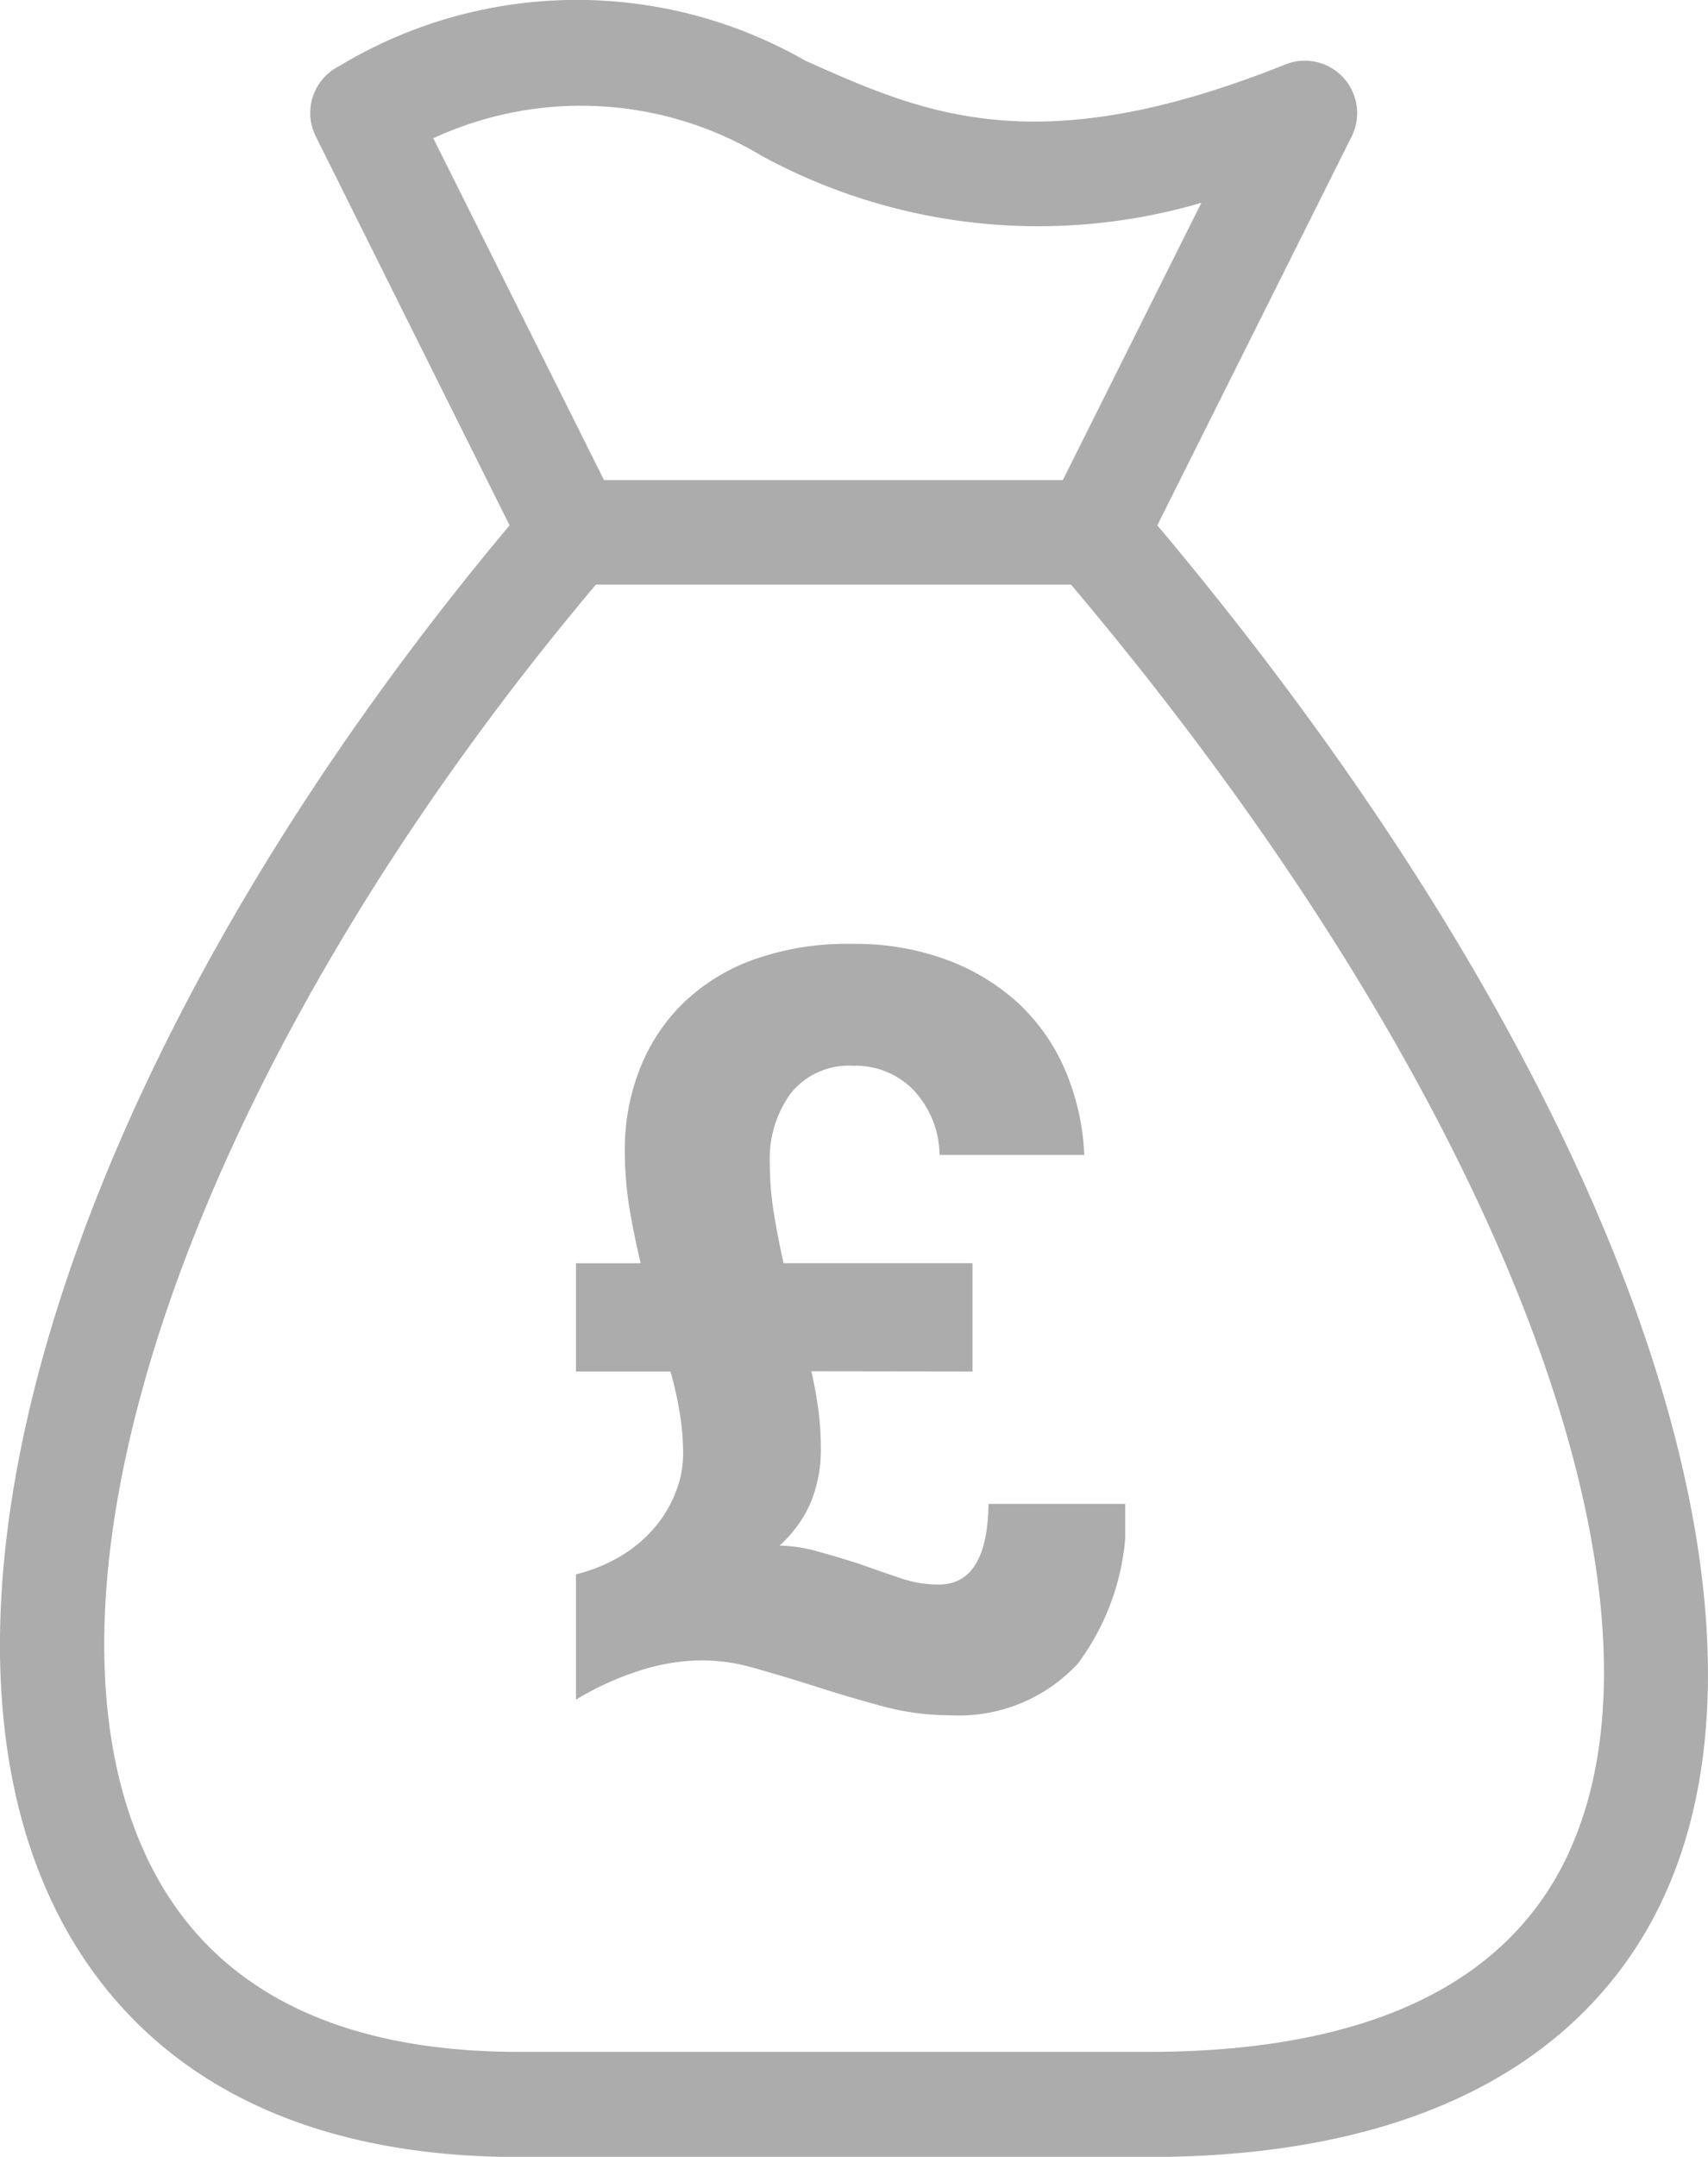 <svg xmlns="http://www.w3.org/2000/svg" xmlns:xlink="http://www.w3.org/1999/xlink" width="22.189" height="28" viewBox="0 0 22.189 28"><defs><style>.a{fill:#acacac;}.b{clip-path:url(#a);}</style><clipPath id="a"><rect class="a" width="7.14" height="10.021"/></clipPath></defs><path class="a" d="M15.032,6.817,17.556,1.77a.68.68,0,0,0-.861-.936c-3.229,1.292-4.688.642-6.231-.047A5.98,5.98,0,0,0,4.4.857a.68.68,0,0,0-.3.912h0L6.617,6.817C1.135,13.36-1.266,20.479.647,24.634,1.353,26.168,2.983,28,6.743,28h8.163c4.259,0,6-1.84,6.709-3.383C23.427,20.676,20.84,13.722,15.032,6.817ZM9.91,2.03a7.526,7.526,0,0,0,5.694.6l-1.8,3.6H7.844L5.626,1.792a4.567,4.567,0,0,1,4.285.239Zm10.47,22.015c-.791,1.72-2.632,2.59-5.473,2.59H6.743c-2.44,0-4.075-.865-4.86-2.57C.2,20.415,2.61,13.671,7.738,7.587h6.173C19.357,14.03,21.955,20.618,20.379,24.045Z" transform="translate(0.003 0.003)"/><g transform="translate(7.478 12.251)"><g class="b"><g transform="translate(0 0)"><path class="a" d="M21.048,31.7V30.294H18.594q-.069-.3-.124-.634A4.036,4.036,0,0,1,18.415,29a1.44,1.44,0,0,1,.276-.917.97.97,0,0,1,.813-.352,1.045,1.045,0,0,1,.779.317,1.251,1.251,0,0,1,.337.841H22.5a3.126,3.126,0,0,0-.248-1.1,2.553,2.553,0,0,0-.607-.868,2.813,2.813,0,0,0-.93-.565,3.408,3.408,0,0,0-1.22-.207,3.609,3.609,0,0,0-1.33.218,2.557,2.557,0,0,0-.917.592,2.444,2.444,0,0,0-.538.855,2.834,2.834,0,0,0-.179.992,4.7,4.7,0,0,0,.069.827q.069.385.138.662h-.841V31.7h1.227a4.558,4.558,0,0,1,.117.517,3.308,3.308,0,0,1,.048.558,1.367,1.367,0,0,1-.083.455,1.592,1.592,0,0,1-.248.448,1.748,1.748,0,0,1-.427.386,2.114,2.114,0,0,1-.634.269v1.627a3.823,3.823,0,0,1,.813-.372,2.682,2.682,0,0,1,.827-.138,2.435,2.435,0,0,1,.676.1q.358.1.758.227.469.151.909.269a3.371,3.371,0,0,0,.868.117,2.111,2.111,0,0,0,1.668-.67,3.163,3.163,0,0,0,.622-2.074H21.256q-.014,1.047-.648,1.047a1.511,1.511,0,0,1-.486-.08q-.248-.083-.551-.191-.262-.083-.531-.158a1.863,1.863,0,0,0-.5-.076,1.614,1.614,0,0,0,.393-.531,1.768,1.768,0,0,0,.144-.751,3.588,3.588,0,0,0-.034-.5q-.034-.248-.089-.482Z" transform="translate(-15.892 -26.146)"/></g></g></g></svg>